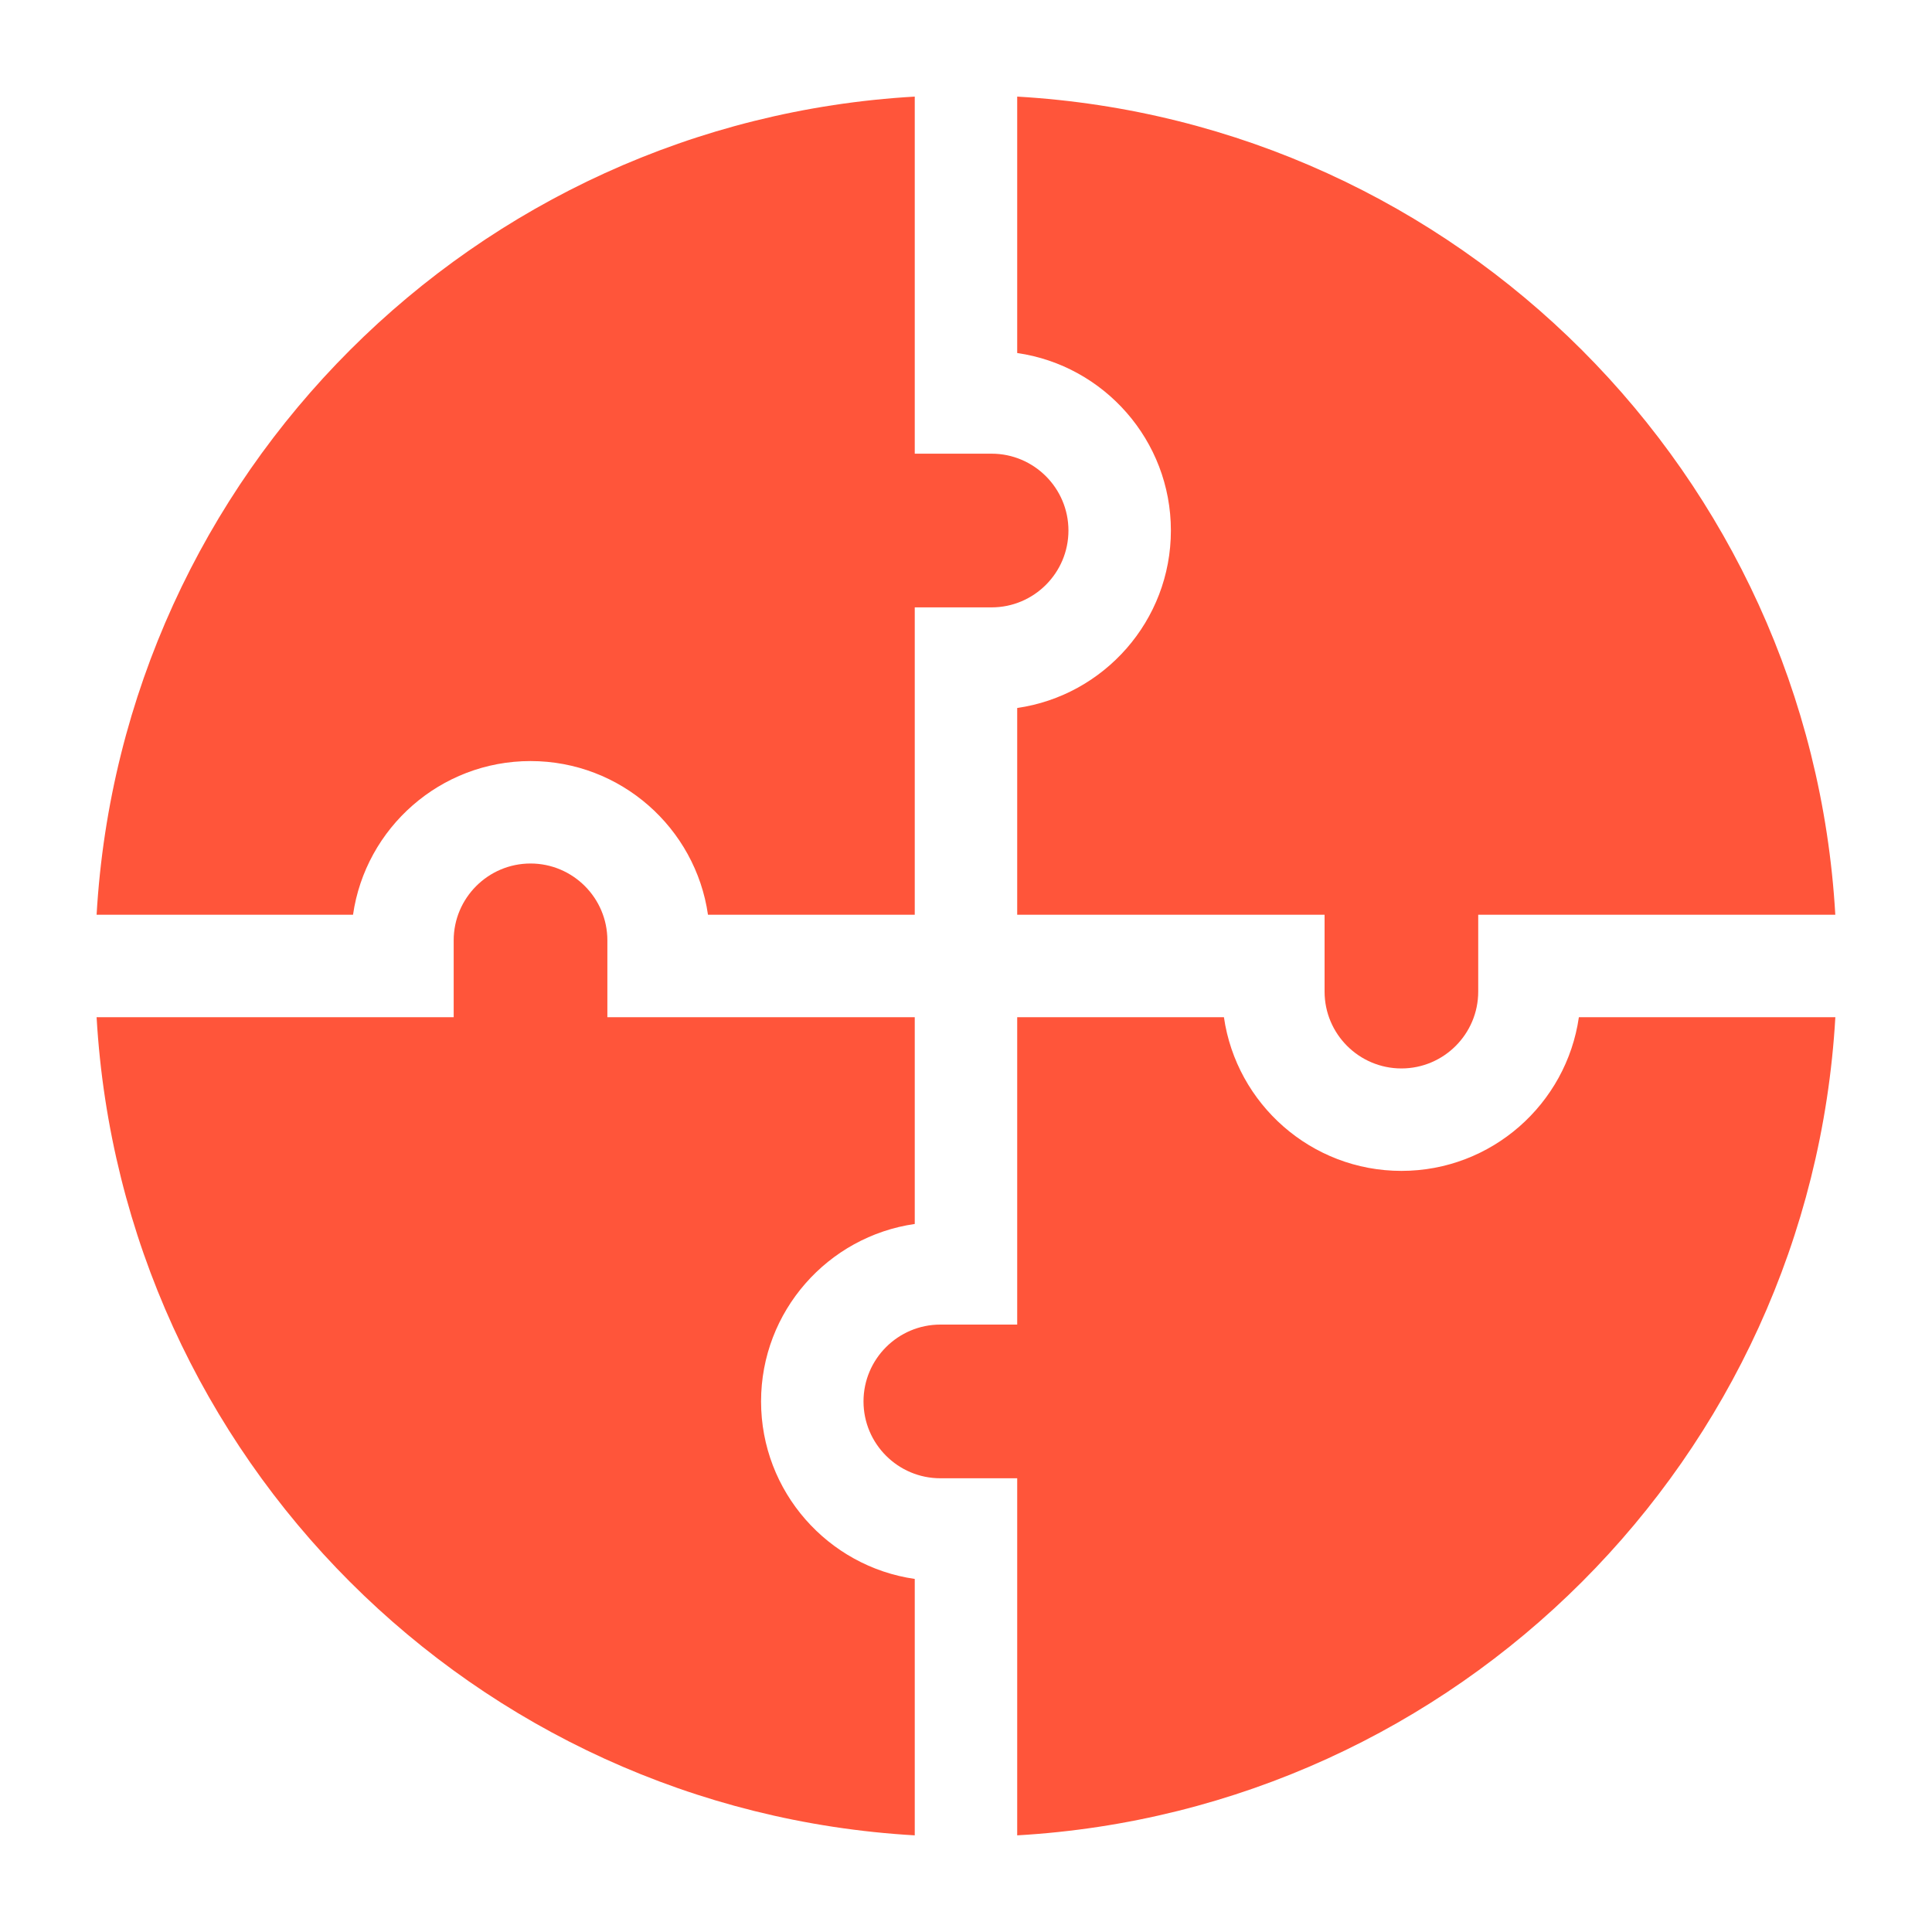 <svg width="40" height="40" viewBox="0 0 40 40" fill="none" xmlns="http://www.w3.org/2000/svg">
<path d="M21.06 7.309C22.856 7.567 24.242 9.117 24.242 10.984C24.242 12.851 22.856 14.4 21.06 14.658V18.939H27.424V20.53C27.424 21.407 28.137 22.121 29.015 22.121C29.892 22.121 30.605 21.407 30.605 20.53V18.939H37.998C37.473 9.824 30.182 2.526 21.06 2V7.309Z" fill="#FF553A"/>
<path d="M7.309 18.939C7.567 17.142 9.117 15.757 10.984 15.757C12.851 15.757 14.4 17.142 14.658 18.939H18.939V12.575H20.53C21.407 12.575 22.121 11.861 22.121 10.984C22.121 10.107 21.407 9.393 20.53 9.393H18.939V2C9.824 2.525 2.526 9.817 2 18.939H7.309Z" fill="#FF553A"/>
<path d="M18.939 32.69C17.142 32.432 15.757 30.882 15.757 29.015C15.757 27.148 17.142 25.599 18.939 25.341V21.06H12.575V19.469C12.575 18.592 11.861 17.878 10.984 17.878C10.107 17.878 9.393 18.592 9.393 19.469V21.06H2C2.525 30.175 9.816 37.473 18.939 37.999V32.69Z" fill="#FF553A"/>
<path d="M32.689 21.06C32.431 22.857 30.882 24.242 29.015 24.242C27.148 24.242 25.599 22.857 25.34 21.06H21.06V27.424H19.469C18.592 27.424 17.878 28.138 17.878 29.015C17.878 29.892 18.592 30.606 19.469 30.606H21.06V37.999C30.174 37.474 37.473 30.183 37.999 21.06H32.689Z" fill="#FF553A"/>
</svg>
